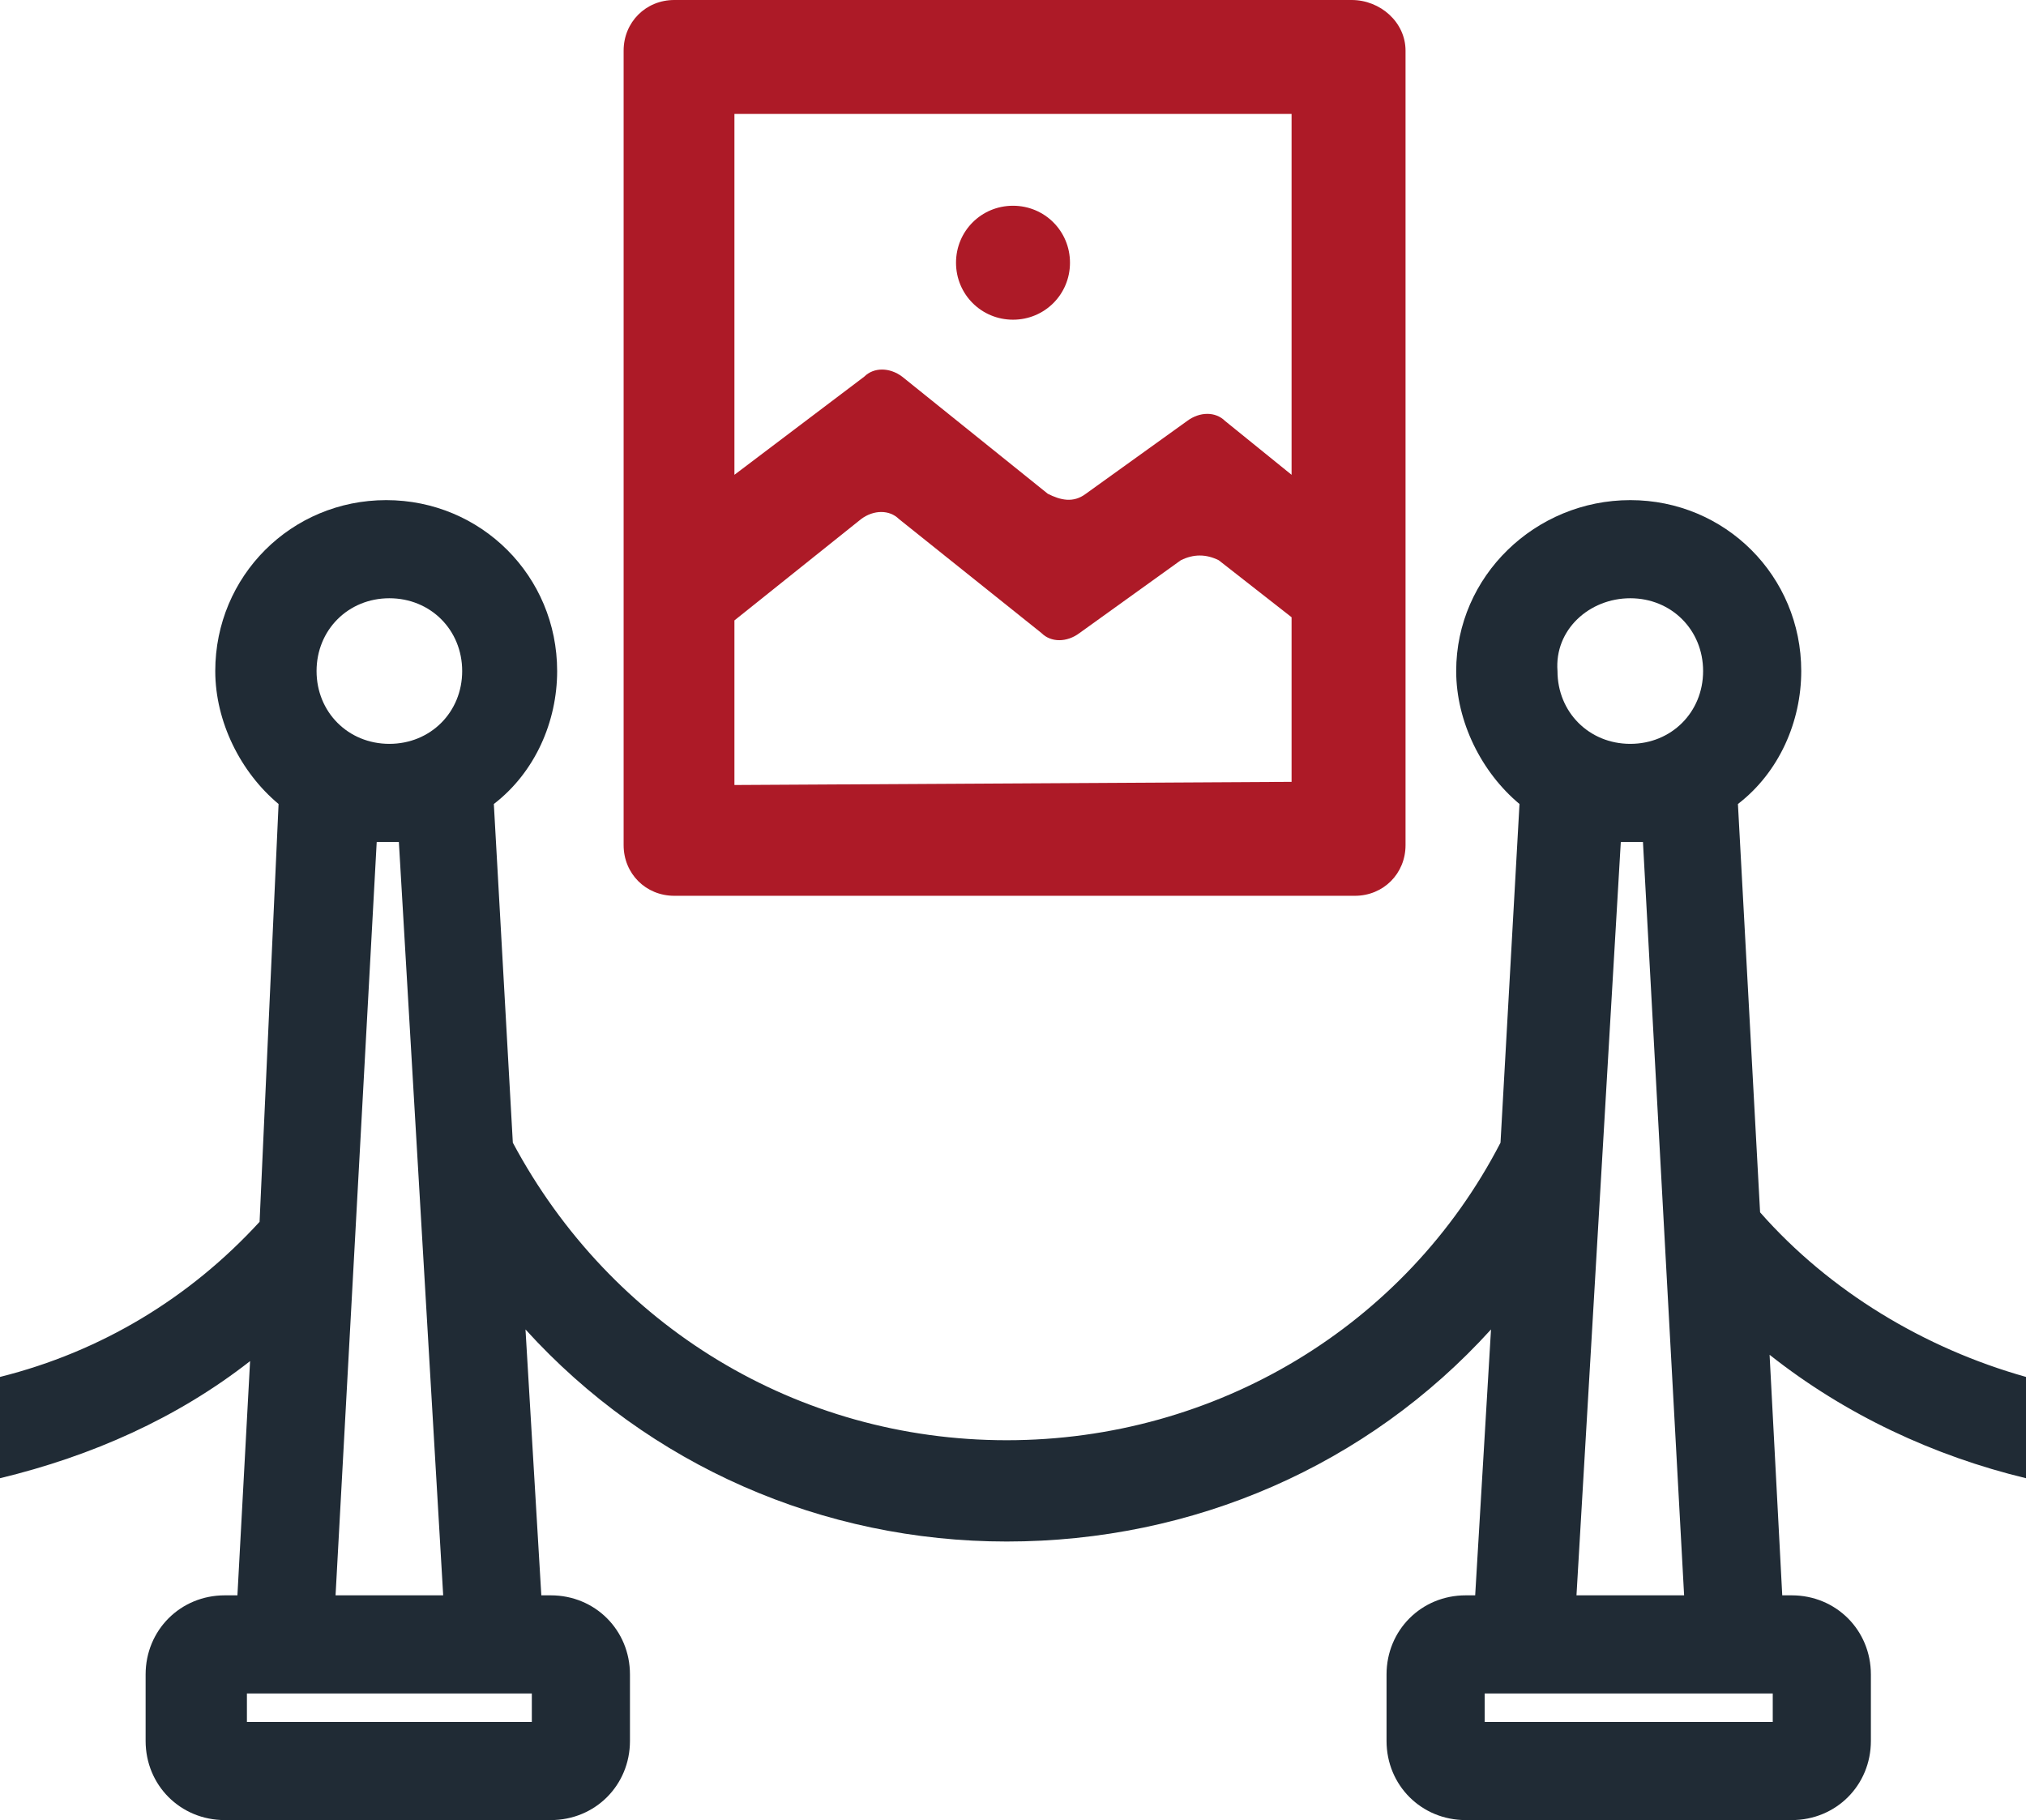 <?xml version="1.0" encoding="UTF-8"?> <!-- Generator: Adobe Illustrator 21.1.0, SVG Export Plug-In . SVG Version: 6.00 Build 0) --> <svg xmlns="http://www.w3.org/2000/svg" xmlns:xlink="http://www.w3.org/1999/xlink" id="Layer_1" x="0px" y="0px" width="64px" height="57.5px" viewBox="0 0 64 57.5" style="enable-background:new 0 0 64 57.5;" xml:space="preserve"> <style type="text/css"> .st0{fill:#AD1A27;} .st1{fill:#202B35;} </style> <g> <path id="Fill-1_4_" class="st0" d="M23.2,24.8v-5.2l4-3.2c0.4-0.3,0.9-0.3,1.2,0l4.5,3.6c0.3,0.3,0.8,0.3,1.2,0l3.2-2.3 c0.4-0.2,0.8-0.2,1.2,0l2.3,1.8v5.2L23.2,24.8L23.2,24.8z M40.8,3.6V15l-2.1-1.7c-0.3-0.3-0.8-0.3-1.2,0l-3.2,2.3 c-0.4,0.3-0.8,0.2-1.2,0l-4.6-3.7c-0.4-0.3-0.9-0.3-1.2,0L23.2,15V3.6H40.8z M42.7,0H21.3c-0.9,0-1.6,0.7-1.6,1.6v25.1 c0,0.9,0.7,1.6,1.6,1.6h21.5c0.9,0,1.6-0.7,1.6-1.6V1.6C44.4,0.7,43.6,0,42.7,0z"></path> <path id="Fill-3_3_" class="st0" d="M32,6.5c1,0,1.8,0.8,1.8,1.8c0,1-0.8,1.8-1.8,1.8c-1,0-1.8-0.8-1.8-1.8C30.2,7.3,31,6.5,32,6.5 "></path> <path class="st1" d="M64,43.5c-3.2-0.9-6.2-2.7-8.4-5.2l-0.7-12.9c1.3-1,2-2.6,2-4.2c0-3-2.4-5.4-5.4-5.4S46,18.2,46,21.2 c0,1.6,0.8,3.2,2,4.2l-0.6,10.7c-3,5.8-9,9.4-15.6,9.4c-6.6,0-12.5-3.6-15.6-9.4l-0.6-10.7c1.3-1,2-2.6,2-4.2c0-3-2.4-5.4-5.4-5.4 s-5.4,2.4-5.4,5.4c0,1.6,0.8,3.2,2,4.2L8.2,38.6c-2.2,2.4-5,4.1-8.2,4.9v3.2c2.9-0.7,5.6-1.9,7.9-3.7l-0.4,7.4H7.1 c-1.4,0-2.5,1.1-2.5,2.5V55c0,1.4,1.1,2.5,2.5,2.5h10.3c1.4,0,2.5-1.1,2.5-2.5v-2.1c0-1.4-1.1-2.5-2.5-2.5h-0.3L16.6,42 c3.9,4.3,9.4,6.7,15.2,6.7c5.9,0,11.4-2.4,15.3-6.7l-0.5,8.4h-0.3c-1.4,0-2.5,1.1-2.5,2.5V55c0,1.4,1.1,2.5,2.5,2.5h10.3 c1.4,0,2.5-1.1,2.5-2.5v-2.1c0-1.4-1.1-2.5-2.5-2.5h-0.3l-0.4-7.6c2.4,1.9,5.2,3.2,8.1,3.9V43.5z M12.3,18.9c1.3,0,2.3,1,2.3,2.3 c0,1.3-1,2.3-2.3,2.3c-1.3,0-2.3-1-2.3-2.3C10,19.9,11,18.9,12.3,18.9z M11.9,26.6c0.2,0,0.5,0,0.7,0L14,50.4h-3.4L11.9,26.6z M16.8,53.5v0.9H7.8v-0.9H16.8z M53.2,50.4h-3.4l1.4-23.8c0.2,0,0.5,0,0.7,0L53.2,50.4z M51.5,18.9c1.3,0,2.3,1,2.3,2.3 c0,1.3-1,2.3-2.3,2.3c-1.3,0-2.3-1-2.3-2.3C49.1,19.9,50.2,18.9,51.5,18.9z M56,54.4h-9.1v-0.9H56V54.4z"></path> </g> </svg> 